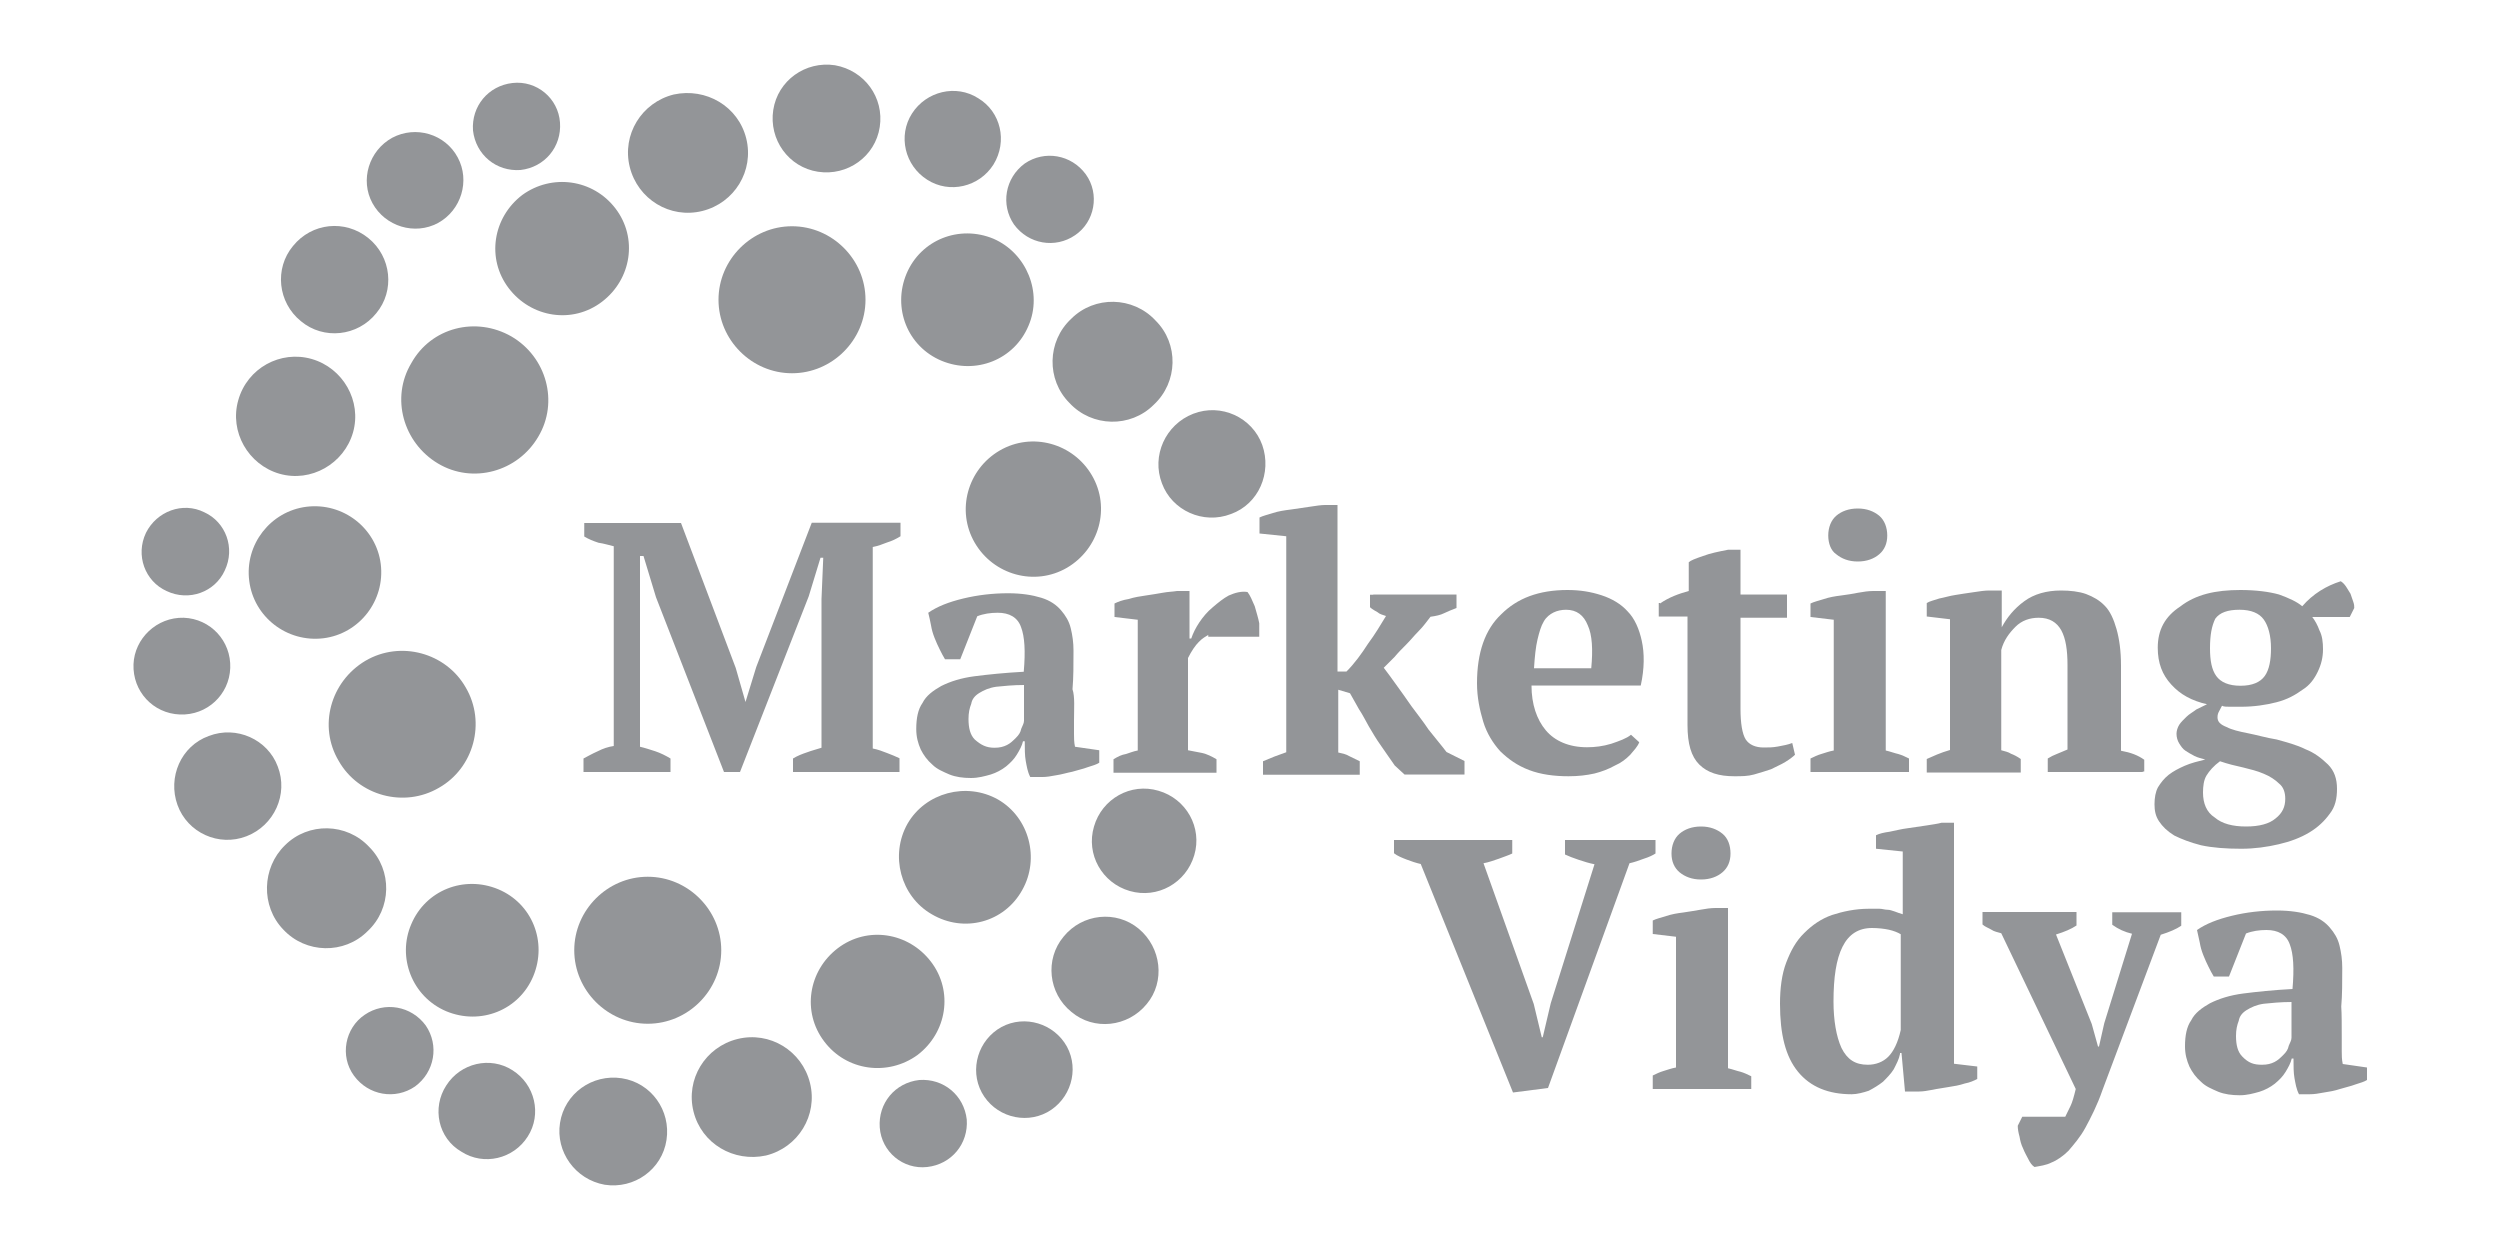 <?xml version="1.0" encoding="utf-8"?>
<!-- Generator: Adobe Illustrator 23.1.0, SVG Export Plug-In . SVG Version: 6.00 Build 0)  -->
<svg version="1.1" id="Layer_1" xmlns="http://www.w3.org/2000/svg" xmlns:xlink="http://www.w3.org/1999/xlink" x="0px" y="0px"
	 viewBox="0 0 1000 500" style="enable-background:new 0 0 1000 500;" xml:space="preserve">
<style type="text/css">
	.st0{fill:#939598;}
</style>
<g>
	<path class="st0" d="M492.4,205.6c-11.1,4.3-23.6-1.4-27.6-12.2c-4.3-11.1,1.4-23.6,12.5-27.9c11.1-4.3,23.6,1.4,27.6,12.5
		C508.8,189.1,503.5,201.6,492.4,205.6"/>
	<path class="st0" d="M461.5,161.9c-9.3,9.3-24.7,9-33.7-0.7c-9.3-9.3-9-24.7,0.7-33.7c9.3-9.3,24.7-9,33.7,0.7
		C471.6,137.5,471.2,152.9,461.5,161.9"/>
	<path class="st0" d="M411.4,130.3c-5.7,13.6-21.1,19.7-34.8,14c-13.6-5.7-19.7-21.1-14-34.8c5.7-13.6,21.1-19.7,34.8-14
		C410.7,101.3,417.1,117.1,411.4,130.3"/>
	<path class="st0" d="M346.2,119.9c0,16.1-13.3,29.4-29.4,29.4c-16.1,0-29.4-13.3-29.4-29.4s13.3-29.4,29.4-29.4
		C332.9,90.5,346.2,103.8,346.2,119.9"/>
	<path class="st0" d="M430,94.1c-7.9,5.4-18.6,3.6-24.4-4.3c-5.4-7.9-3.6-18.6,4.3-24.4c7.9-5.4,18.6-3.6,24.4,4.3
		C440,77.6,437.9,88.8,430,94.1"/>
	<path class="st0" d="M397.4,65.8c-5.7,9-17.6,11.8-26.5,6.1c-9-5.7-11.8-17.6-6.1-26.5s17.6-11.8,26.5-6.1
		C400.3,44.7,403.1,56.5,397.4,65.8"/>
	<path class="st0" d="M351.9,50.8c-1.8,11.8-12.9,19.7-24.7,17.9c-11.8-1.8-19.7-12.9-17.9-24.7s12.9-19.7,24.7-17.9
		C345.8,28.2,353.7,39,351.9,50.8"/>
	<path class="st0" d="M298.5,55.4c3.2,12.9-4.7,25.8-17.6,29s-25.8-4.7-29-17.6c-3.2-12.9,4.7-25.8,17.6-29
		C282.4,35,295.3,42.5,298.5,55.4"/>
	<path class="st0" d="M246.2,83.4c9,11.8,6.4,28.3-5.4,37.3s-28.3,6.4-37.3-5.4S197.1,87,208.9,78C220.7,69.4,237.2,71.6,246.2,83.4
		"/>
	<path class="st0" d="M204.6,134.6c14,8.2,19,26.2,10.7,40.1c-8.2,14-26.2,19-40.1,10.7s-19-26.2-10.7-40.1
		C172.4,131,190.3,126.4,204.6,134.6"/>
	<path class="st0" d="M224,49c0.7,9.7-6.1,17.9-15.8,19c-9.7,0.7-17.9-6.1-19-15.8c-0.7-9.7,6.1-17.9,15.8-19
		C214.7,32.1,223.3,39.3,224,49"/>
	<path class="st0" d="M183.1,63c5,9.3,1.4,21.1-7.9,26.2c-9.3,5-21.1,1.4-26.2-7.9s-1.4-21.1,7.9-26.2
		C166.3,50.1,178.1,53.6,183.1,63"/>
	<path class="st0" d="M147.3,95.2c9.3,7.5,10.7,21.1,3.2,30.1c-7.5,9.3-21.1,10.7-30.1,3.2c-9.3-7.5-10.7-21.1-3.2-30.1
		C124.7,89.1,138,87.7,147.3,95.2"/>
	<path class="st0" d="M124.7,143.6c12.5,3.6,20.1,16.8,16.5,29.4c-3.6,12.5-16.8,20.1-29.4,16.5c-12.5-3.6-20.1-16.8-16.5-29.4
		C98.9,147.2,112.2,140,124.7,143.6"/>
	<path class="st0" d="M122.6,202.7c14.7-1.8,27.9,8.6,29.7,22.9c1.8,14.7-8.6,27.9-22.9,29.7c-14.7,1.8-27.9-8.6-29.7-22.9
		C97.8,217.8,108.2,204.5,122.6,202.7"/>
	<path class="st0" d="M146.2,264.3c14-8.2,32.2-3.2,40.1,10.7c8.2,14,3.2,32.2-10.7,40.1c-14,8.2-32.2,3.2-40.1-10.7
		C127.2,290.5,132.2,272.6,146.2,264.3"/>
	<path class="st0" d="M81.7,204.9c8.6,3.9,12.5,14.3,8.2,23.3c-3.9,8.6-14.3,12.5-23.3,8.2c-8.6-3.9-12.5-14.3-8.2-23.3
		C62.7,204.5,73.1,200.6,81.7,204.9"/>
	<path class="st0" d="M73.5,247.1c10.7,0.4,19,9.3,18.6,20.1c-0.4,10.7-9.3,19-20.1,18.6s-19-9.3-18.6-20.1
		C53.8,255.4,62.7,246.8,73.5,247.1"/>
	<path class="st0" d="M83.5,294.4c11.1-4.3,23.6,1.4,27.6,12.2c4.3,11.1-1.4,23.6-12.5,27.9c-11.1,4.3-23.6-1.4-27.6-12.5
		C67,310.9,72.4,298.4,83.5,294.4"/>
	<path class="st0" d="M114,338.1c9.3-9.3,24.7-9,33.7,0.7c9.3,9.3,9,24.7-0.7,33.7c-9.3,9.3-24.7,9-33.7-0.7
		C104.3,362.5,104.7,347.1,114,338.1"/>
	<path class="st0" d="M164.5,369.7c5.7-13.6,21.1-19.7,34.8-14c13.6,5.7,19.7,21.1,14,34.8c-5.7,13.6-21.1,19.7-34.8,14
		C164.8,398.7,158.8,382.9,164.5,369.7"/>
	<path class="st0" d="M229.7,380.1c0-16.1,13.3-29.4,29.4-29.4s29.4,13.3,29.4,29.4c0,16.1-13.3,29.4-29.4,29.4
		S229.7,396.2,229.7,380.1"/>
	<path class="st0" d="M145.9,405.9c7.9-5.4,18.6-3.6,24.4,4.3c5.4,7.9,3.6,18.6-4.3,24.4c-7.9,5.4-18.6,3.6-24.4-4.3
		S138,411.2,145.9,405.9"/>
	<path class="st0" d="M178.5,434.2c5.7-9,17.6-11.8,26.5-6.1c9,5.7,11.8,17.6,6.1,26.5c-5.7,9-17.6,11.8-26.5,6.1
		C175.2,455.3,172.7,443.1,178.5,434.2"/>
	<path class="st0" d="M224,449.2c1.8-11.8,12.9-19.7,24.7-17.9c11.8,1.8,19.7,12.9,17.9,24.7c-1.8,11.8-12.9,19.7-24.7,17.9
		C230.1,471.8,222.2,460.7,224,449.2"/>
	<path class="st0" d="M277.4,444.6c-3.2-12.9,4.7-25.8,17.6-29c12.9-3.2,25.8,4.7,29,17.6c3.2,12.9-4.7,25.8-17.6,29
		C293.5,465,280.6,457.5,277.4,444.6"/>
	<path class="st0" d="M329.7,416.6c-9-11.8-6.4-28.3,5.4-37.3c11.8-9,28.3-6.4,37.3,5.4c9,11.8,6.4,28.3-5.4,37.3
		C355.1,430.6,338.6,428.4,329.7,416.6"/>
	<path class="st0" d="M372.7,365.7c-12.5-7.2-16.8-23.6-9.7-36.2c7.2-12.5,23.6-16.8,36.2-9.7c12.5,7.2,16.8,23.6,9.7,36.2
		C401.7,369,385.6,373.3,372.7,365.7"/>
	<path class="st0" d="M351.9,451c-0.7-9.7,6.1-17.9,15.8-19c9.7-0.7,17.9,6.1,19,15.8c0.7,9.7-6.1,17.9-15.8,19
		C361.2,467.9,352.6,460.7,351.9,451"/>
	<path class="st0" d="M392.7,437c-5-9.3-1.4-21.1,7.9-26.2c9.3-5,21.1-1.4,26.2,7.9c5,9.3,1.4,21.1-7.9,26.2
		C409.6,449.9,397.8,446.4,392.7,437"/>
	<path class="st0" d="M428.6,404.8c-9.3-7.5-10.7-21.1-3.2-30.1c7.5-9.3,21.1-10.7,30.1-3.2c9,7.5,10.7,21.1,3.2,30.1
		C451.1,410.9,437.5,412.3,428.6,404.8"/>
	<path class="st0" d="M451.9,356.4c-11.1-3.2-17.6-14.7-14.3-25.8c3.2-11.1,14.7-17.6,25.8-14.3c11.1,3.2,17.6,14.7,14.3,25.8
		C474.4,353.2,463,359.6,451.9,356.4"/>
	<path class="st0" d="M426.8,227.1c-12.9,7.5-29.4,2.9-36.9-10c-7.5-12.9-2.9-29.4,10-36.9c12.9-7.5,29.4-2.9,36.9,10
		C444.3,203.1,439.7,219.5,426.8,227.1"/>
	<path class="st0" d="M359.8,308.8h-42.6v-5.4c1.8-1.1,3.6-1.8,5.7-2.5c1.8-0.7,3.6-1.1,5.7-1.8v-59.5l0.7-16.5h-1.1l-4.7,15.4
		L296,308.8h-6.4l-27.2-69.9l-5-16.5h-1.4v17.9v58.4c1.8,0.4,3.9,1.1,6.1,1.8c2.1,0.7,4.3,1.8,6.1,2.9v5.4h-34.8v-5.4
		c1.4-0.7,3.2-1.8,5.7-2.9c2.1-1.1,4.3-1.8,6.4-2.1v-79.9c-1.8-0.4-3.9-1.1-6.1-1.4c-2.1-0.7-3.9-1.4-5.7-2.5v-5.4h38.7l21.9,58
		l3.9,13.6l0,0l4.3-14l22.2-57.7h35.5v5.4c-1.8,1.1-3.2,1.8-5.4,2.5c-1.8,0.7-3.6,1.4-5.7,1.8v80.6c2.1,0.4,3.9,1.1,5.7,1.8
		s3.6,1.4,5,2.1L359.8,308.8L359.8,308.8z"/>
	<path class="st0" d="M429.6,288.3c0,2.1,0,3.9,0,5.4c0,1.4,0,3.2,0.4,5l9.7,1.4v5c-1.1,0.7-2.5,1.1-4.7,1.8
		c-1.8,0.7-3.9,1.1-6.1,1.8c-2.1,0.4-4.3,1.1-6.4,1.4c-2.1,0.4-3.9,0.7-5.4,0.7h-5c-1.1-2.1-1.4-4.3-1.8-6.4s-0.4-5-0.4-7.9h-0.7
		c-0.4,1.8-1.4,3.6-2.5,5.4c-1.1,1.8-2.5,3.2-4.3,4.7c-1.8,1.4-3.9,2.5-6.1,3.2c-2.5,0.7-5,1.4-7.9,1.4c-3.2,0-6.1-0.4-8.6-1.4
		c-2.5-1.1-5-2.1-6.8-3.9c-2.1-1.8-3.6-3.9-4.7-6.1c-1.1-2.5-1.8-5-1.8-8.2c0-4.3,0.7-7.9,2.5-10.4c1.4-2.9,4.3-5,7.5-6.8
		c3.6-1.8,7.9-3.2,13.3-3.9c5.4-0.7,12.2-1.4,19.7-1.8c0.7-8.2,0.4-14-1.1-17.9c-1.4-3.9-4.7-5.7-9.3-5.7c-2.9,0-5.7,0.4-8.2,1.4
		l-6.8,17.2H378c-0.7-1.1-1.4-2.5-2.1-3.9c-0.7-1.4-1.4-2.9-2.1-4.7c-0.7-1.8-1.1-3.2-1.4-5s-0.7-3.2-1.1-5c3.6-2.5,8.2-4.3,14-5.7
		s11.8-2.1,17.9-2.1c5.4,0,9.7,0.7,13.3,1.8c3.6,1.1,6.1,2.9,7.9,5c1.8,2.1,3.2,4.3,3.9,7.2c0.7,2.9,1.1,5.7,1.1,9
		c0,5.7,0,10.7-0.4,15.4C430,278.7,429.6,283.3,429.6,288.3 M397.8,299.1c2.1,0,3.6-0.4,5-1.1c1.4-0.7,2.5-1.8,3.6-2.9
		c1.1-1.1,1.8-2.1,2.1-3.6c0.4-1.1,1.1-2.1,1.1-3.2V274c-4.3,0-8.2,0.4-11.1,0.7c-2.9,0.4-5,1.4-6.8,2.5c-1.8,1.1-2.9,2.5-3.2,4.3
		c-0.7,1.8-1.1,3.6-1.1,6.1c0,3.6,0.7,6.4,2.5,8.2C392.4,298,394.5,299.1,397.8,299.1"/>
	<path class="st0" d="M483.4,253.9c-1.1,0.7-2.5,1.4-3.9,2.9c-1.4,1.4-2.9,3.6-4.3,6.4v36.9c1.8,0.4,3.9,0.7,5.7,1.1
		c1.8,0.4,3.9,1.4,5.7,2.5v5.4h-41.2v-5.4c1.8-1.1,3.2-1.8,5-2.1c1.4-0.4,2.9-1.1,4.7-1.4v-52.3l-9.3-1.1v-5.4
		c1.4-0.7,3.2-1.4,5.7-1.8c2.1-0.7,4.7-1.1,6.8-1.4c2.5-0.4,4.7-0.7,6.8-1.1c2.1-0.4,3.9-0.4,5.7-0.7h5v19h0.7
		c0.7-2.1,1.8-4.3,3.2-6.4c1.4-2.1,3.2-4.3,5.4-6.1c2.1-1.8,4.3-3.6,6.4-4.7c2.5-1.1,5-1.8,7.5-1.4c1.1,1.4,1.8,3.2,2.9,5.7
		c0.7,2.5,1.4,4.7,1.8,6.8v5.4h-20.4V253.9z"/>
	<path class="st0" d="M549.3,237.8h33.3v5.4c-1.8,0.7-3.6,1.4-5,2.1c-1.4,0.7-3.2,1.1-5.4,1.4c-1.4,1.8-2.9,3.9-4.7,5.7
		c-1.8,1.8-3.2,3.6-5,5.4c-1.8,1.8-3.2,3.2-4.7,5c-1.4,1.4-2.9,2.9-4.3,4.3c1.4,1.8,3.2,4.3,5,6.8c1.8,2.5,3.9,5.4,6.1,8.6
		c2.1,2.9,4.7,6.1,6.8,9.3c2.5,3.2,5,6.1,7.2,9l7.2,3.6v5.4h-24l-3.9-3.6c-2.1-2.9-3.9-5.7-5.7-8.2c-1.8-2.5-3.2-5-4.7-7.5
		c-1.4-2.5-2.5-4.7-3.9-6.8c-1.1-2.1-2.5-4.3-3.6-6.4l-4.7-1.4v25.1c1.8,0.4,3.2,0.7,4.3,1.4c1.4,0.7,2.9,1.4,4.3,2.1v5.4h-38.7
		v-5.4c3.2-1.4,6.1-2.5,9.3-3.6v-86.4l-10.7-1.1V207c1.4-0.7,3.2-1.1,5.4-1.8c2.1-0.7,4.7-1.1,7.2-1.4c2.5-0.4,5-0.7,7.5-1.1
		c2.5-0.4,4.7-0.7,6.1-0.7h5v66.6h3.6c3.2-3.2,6.1-7.2,8.6-11.1c2.9-3.9,5-7.5,7.2-11.1c-1.1-0.4-2.5-0.7-3.2-1.4
		c-1.1-0.7-2.1-1.1-3.2-2.1v-5H549.3z"/>
	<path class="st0" d="M655.7,296.9c-0.7,1.8-2.1,3.2-3.6,5c-1.8,1.8-3.6,3.2-6.1,4.3c-2.5,1.4-5.4,2.5-8.2,3.2
		c-3.2,0.7-6.4,1.1-10.4,1.1c-5.7,0-11.1-0.7-15.8-2.5c-4.7-1.8-8.2-4.3-11.5-7.5c-2.9-3.2-5.4-7.2-6.8-11.8
		c-1.4-4.7-2.5-9.7-2.5-15.4c0-12.2,3.2-21.5,9.7-27.6c6.4-6.4,15-9.7,26.5-9.7c5,0,9.3,0.7,13.6,2.1c4.3,1.4,7.9,3.6,10.4,6.4
		c2.9,2.9,4.7,7.2,5.7,11.8c1.1,5,1.1,11.1-0.4,17.9h-43.7c0,7.5,2.1,13.6,5.7,17.9s9.3,6.8,16.5,6.8c3.2,0,6.4-0.4,9.7-1.4
		c3.2-1.1,6.1-2.1,7.9-3.6L655.7,296.9z M626.4,243.9c-1.8,0-3.6,0.4-5,1.1c-1.4,0.7-2.9,1.8-3.9,3.6c-1.1,1.8-1.8,4.3-2.5,7.2
		c-0.7,2.9-1.1,6.8-1.4,11.5h22.9c0.7-7.5,0.4-13.3-1.4-17.2C633.5,246.1,630.7,243.9,626.4,243.9"/>
	<path class="st0" d="M664,241.4c3.6-2.5,7.5-3.9,11.5-5v-11.5c0.7-0.7,2.5-1.4,5.7-2.5c2.9-1.1,6.4-1.8,10-2.5h5v17.9h18.6v9.3
		h-18.6v36.5c0,5.7,0.7,10,2.1,12.2c1.4,2.1,3.9,3.2,7.2,3.2c1.8,0,3.6,0,5.7-0.4c2.1-0.4,3.9-0.7,5.7-1.4l1.1,4.7
		c-0.7,0.7-2.1,1.8-3.9,2.9c-1.8,1.1-3.6,1.8-5.7,2.9c-2.1,0.7-4.3,1.4-6.8,2.1c-2.5,0.7-5,0.7-7.9,0.7c-6.1,0-10.7-1.4-14-4.7
		c-3.2-3.2-4.7-8.2-4.7-15.8v-43.4h-11.5v-5.4H664z"/>
	<path class="st0" d="M763.6,308.8h-39.4v-5.4c1.4-0.7,2.9-1.4,4.3-1.8s3.2-1.1,5-1.4v-52.3l-9.3-1.1v-5.4c1.4-0.7,3.2-1.1,5.4-1.8
		c2.1-0.7,4.3-1.1,6.8-1.4s4.7-0.7,6.8-1.1c2.1-0.4,4.3-0.7,6.1-0.7h5v63.8c1.8,0.4,3.6,1.1,5,1.4c1.4,0.4,2.9,1.1,4.3,1.8
		L763.6,308.8L763.6,308.8z M731.3,214.2c0-3.2,1.1-6.1,3.2-7.9c2.1-1.8,5-2.9,8.6-2.9c3.6,0,6.4,1.1,8.6,2.9
		c2.1,1.8,3.2,4.7,3.2,7.9c0,3.2-1.1,5.7-3.2,7.5c-2.1,1.8-5,2.9-8.6,2.9c-3.6,0-6.4-1.1-8.6-2.9
		C732.4,220.3,731.3,217.4,731.3,214.2"/>
	<path class="st0" d="M857.1,308.8h-38v-5.4c1.1-0.7,2.5-1.4,3.6-1.8s2.5-1.1,4.3-1.8v-33.7c0-6.1-0.7-10.7-2.5-14
		c-1.8-3.2-4.7-5-9-5c-3.6,0-6.8,1.1-9.3,3.6c-2.5,2.5-4.7,5.4-5.7,9.3v40.1c1.4,0.4,2.9,0.7,3.9,1.4c1.1,0.4,2.5,1.1,3.9,2.1v5.4
		h-37.6v-5.4c2.5-1.1,5.4-2.5,9.3-3.6v-52.3l-9.3-1.1v-5.4c1.1-0.7,2.9-1.1,5-1.8c2.1-0.4,4.3-1.1,6.4-1.4c2.1-0.4,4.7-0.7,7.2-1.1
		c2.5-0.4,4.7-0.7,6.4-0.7h5v14.7l0,0c2.1-3.9,5-7.5,9-10.4c3.9-2.9,9-4.3,14.7-4.3c3.6,0,7.2,0.4,10,1.4c2.9,1.1,5.4,2.5,7.5,4.7
		c2.1,2.1,3.6,5.4,4.7,9.3c1.1,3.9,1.8,8.6,1.8,14.7v34c3.9,0.7,6.8,1.8,9.3,3.6v4.7H857.1z"/>
	<path class="st0" d="M896.2,236c6.1,0,11.5,0.7,15.4,1.8c3.9,1.4,7.2,2.9,9.3,4.7c4.3-5,9.7-8.2,15.4-10c0.7,0.4,1.4,1.1,2.1,2.1
		c0.7,1.1,1.1,1.8,1.8,2.9c0.4,1.1,0.7,2.1,1.1,3.2s0.4,1.8,0.4,2.5l-1.8,3.6h-15c1.1,1.4,2.1,3.2,2.9,5.4c1.1,2.1,1.4,4.7,1.4,7.5
		c0,3.2-0.7,6.1-2.1,9c-1.4,2.9-3.2,5.4-6.1,7.2c-2.9,2.1-6.1,3.9-10.4,5c-4.3,1.1-9,1.8-14.3,1.8c-1.8,0-3.2,0-4.3,0
		c-1.4,0-2.5,0-3.2-0.4c-0.4,0.7-0.7,1.4-1.1,2.1c-0.4,0.7-0.7,1.4-0.7,2.5c0,1.8,1.1,2.9,3.6,3.9c2.1,1.1,5,1.8,8.6,2.5
		c3.6,0.7,7.2,1.8,11.5,2.5c3.9,1.1,7.9,2.1,11.5,3.9c3.6,1.4,6.4,3.6,9,6.1c2.5,2.5,3.6,5.7,3.6,9.7c0,3.9-0.7,7.2-2.9,10
		c-2.1,2.9-4.7,5.4-8.2,7.5s-7.5,3.6-12.2,4.7c-4.7,1.1-9.7,1.8-15,1.8c-6.1,0-11.5-0.4-16.1-1.4c-4.3-1.1-7.9-2.5-10.7-3.9
		c-2.9-1.8-4.7-3.6-6.1-5.7s-1.8-4.3-1.8-6.8c0-2.5,0.4-5,1.4-6.8c1.1-1.8,2.5-3.6,4.3-5c1.8-1.4,3.9-2.5,6.4-3.6
		c2.5-1.1,5.4-1.8,8.2-2.5c-1.4-0.4-2.9-0.7-4.3-1.4c-1.4-0.7-2.5-1.4-3.6-2.1c-1.1-0.7-1.8-1.8-2.5-2.9c-0.7-1.1-1.1-2.5-1.1-3.9
		c0-1.1,0.4-2.5,1.1-3.6c0.7-1.1,1.8-2.1,2.9-3.2c1.1-1.1,2.5-1.8,3.9-2.9c1.4-0.7,2.9-1.4,4.3-2.1c-6.1-1.4-10.7-3.9-14.3-7.9
		c-3.6-3.9-5.4-8.6-5.4-14.7c0-7.2,2.9-12.5,9-16.5C878.3,237.8,886.1,236,896.2,236 M914.1,319.5c0-2.5-0.7-4.7-2.5-6.1
		c-1.4-1.4-3.6-2.9-6.1-3.9c-2.5-1.1-5.4-1.8-8.2-2.5c-3.2-0.7-6.1-1.4-9.3-2.5c-2.5,1.8-4.3,3.9-5.4,5.7s-1.4,4.3-1.4,6.8
		c0,4.3,1.4,7.9,4.7,10c2.9,2.5,7.2,3.6,12.5,3.6c5.4,0,9.3-1.1,11.8-3.2C913,325.2,914.1,322.7,914.1,319.5 M884,259.3
		c0,5,0.7,8.6,2.5,11.1c1.8,2.5,5,3.9,9.7,3.9s7.9-1.4,9.7-3.9c1.8-2.5,2.5-6.4,2.5-11.1c0-5-1.1-9-2.9-11.5c-1.8-2.5-5-3.9-9.7-3.9
		s-7.9,1.1-9.7,3.6C884.7,250.4,884,253.9,884,259.3"/>
	<path class="st0" d="M637.8,345.7c-2.1-0.4-4.3-1.1-6.4-1.8c-2.1-0.7-3.9-1.4-5.4-2.1V336h36.2v5.4c-1.1,0.7-2.5,1.4-4.7,2.1
		c-1.8,0.7-3.9,1.4-5.7,1.8l-32.6,89.9l-14,1.8l-36.9-91.4c-1.8-0.4-3.9-1.1-5.7-1.8c-1.8-0.7-3.6-1.4-5-2.5V336h47.3v5.4
		c-1.4,0.7-3.6,1.4-5.4,2.1c-2.1,0.7-3.9,1.4-6.1,1.8l20.1,56.3l3.2,13.3h0.4l3.2-13.6L637.8,345.7z"/>
	<path class="st0" d="M700.5,435.6h-39.4v-5.4c1.4-0.7,2.9-1.4,4.3-1.8c1.4-0.4,3.2-1.1,5-1.4v-52.3l-9.3-1.1v-5.4
		c1.4-0.7,3.2-1.1,5.4-1.8c2.1-0.7,4.3-1.1,6.8-1.4c2.5-0.4,4.7-0.7,6.8-1.1s4.3-0.7,6.1-0.7h5v64.1c1.8,0.4,3.6,1.1,5,1.4
		c1.4,0.4,2.9,1.1,4.3,1.8L700.5,435.6L700.5,435.6z M668.6,341.4c0-3.2,1.1-6.1,3.2-7.9s5-2.9,8.6-2.9s6.4,1.1,8.6,2.9
		s3.2,4.7,3.2,7.9c0,3.2-1.1,5.7-3.2,7.5c-2.1,1.8-5,2.9-8.6,2.9s-6.4-1.1-8.6-2.9C669.7,347.1,668.6,344.6,668.6,341.4"/>
	<path class="st0" d="M760,421.6c-0.4,2.1-1.4,3.9-2.5,6.1c-1.1,1.8-2.9,3.6-4.3,5c-1.8,1.4-3.6,2.5-5.7,3.6
		c-2.1,0.7-4.7,1.4-6.8,1.4c-9.3,0-16.5-2.9-21.5-9c-5-6.1-7.2-15-7.2-27.2c0-6.1,0.7-11.8,2.5-16.5c1.8-4.7,3.9-8.6,7.2-11.8
		c3.2-3.2,6.8-5.7,11.1-7.2c4.3-1.4,9.3-2.5,14.7-2.5c1.8,0,3.2,0,4.3,0c1.1,0,2.1,0.4,3.2,0.4c1.1,0,1.8,0.4,2.9,0.7
		c1.1,0.4,1.8,0.7,3.2,1.1v-25.1l-10.7-1.1v-5.4c1.4-0.7,3.2-1.1,5.4-1.4c2.1-0.4,4.7-1.1,7.2-1.4c2.5-0.4,5-0.7,7.5-1.1
		c2.5-0.4,4.7-0.7,6.1-1.1h5v96.4l9.3,1.1v5c-1.4,0.7-2.9,1.4-5,1.8c-2.1,0.7-4.3,1.1-6.4,1.4c-2.1,0.4-4.7,0.7-6.4,1.1
		c-2.1,0.4-3.9,0.7-5.4,0.7h-5.7l-1.4-15.4H760V421.6z M747.1,425.9c3.2,0,6.1-1.1,8.2-3.2c2.1-2.1,3.9-5.7,5-10.7v-38.3
		c-1.1-0.7-2.9-1.4-4.7-1.8c-1.8-0.4-4.3-0.7-6.8-0.7c-5.4,0-9.3,2.5-11.8,7.5c-2.5,5-3.6,12.2-3.6,21.9c0,7.5,1.1,14,3.2,18.6
		C738.9,423.8,742.1,425.9,747.1,425.9"/>
	<path class="st0" d="M800.5,373.3c-1.4-0.4-2.9-0.7-3.9-1.4c-1.1-0.7-2.5-1.1-3.6-2.1v-5h37.6v5.4c-2.1,1.4-4.7,2.5-8.2,3.6
		l14.3,35.8l2.5,9h0.4l2.1-9.3l11.1-35.8c-2.9-0.7-5.4-1.8-7.9-3.6v-5h27.6v5.4c-2.1,1.4-4.7,2.5-8.2,3.6L841,436
		c-2.1,6.1-4.7,11.1-6.8,15c-2.1,3.9-4.7,6.8-6.8,9.3c-2.1,2.1-4.7,3.9-6.8,4.7c-2.1,1.1-4.7,1.4-6.8,1.8c-1.1-0.7-1.8-1.8-2.5-3.2
		c-0.7-1.4-1.4-2.5-2.1-4.3c-0.7-1.4-1.1-2.9-1.4-4.7c-0.4-1.4-0.7-2.9-0.7-4.3l1.8-3.6h17.2c0.7-1.4,1.4-2.9,2.1-4.3
		c0.7-1.4,1.4-3.9,2.1-6.8L800.5,373.3z"/>
	<path class="st0" d="M936.7,415.2c0,2.1,0,3.9,0,5.4c0,1.4,0,3.2,0.4,5l9.7,1.4v5c-1.1,0.7-2.5,1.1-4.7,1.8
		c-1.8,0.7-3.9,1.1-6.1,1.8c-2.1,0.7-4.3,1.1-6.4,1.4c-2.1,0.4-3.9,0.7-5.7,0.7h-4.3c-1.1-2.1-1.4-4.3-1.8-6.4s-0.4-5-0.4-7.9h-0.7
		c-0.4,1.8-1.4,3.6-2.5,5.4c-1.1,1.8-2.5,3.2-4.3,4.7c-1.8,1.4-3.9,2.5-6.1,3.2c-2.5,0.7-5,1.4-7.9,1.4c-3.2,0-6.1-0.4-8.6-1.4
		c-2.5-1.1-5-2.1-6.8-3.9c-2.1-1.8-3.6-3.9-4.7-6.1c-1.1-2.5-1.8-5-1.8-8.2c0-4.3,0.7-7.9,2.5-10.4c1.4-2.9,4.3-5,7.5-6.8
		c3.6-1.8,7.9-3.2,13.3-3.9c5.4-0.7,12.2-1.4,19.7-1.8c0.7-8.2,0.4-14-1.1-17.9c-1.4-3.9-4.7-5.7-9.3-5.7c-2.9,0-5.7,0.4-8.2,1.4
		l-6.8,17.2h-6.1c-0.7-1.1-1.4-2.5-2.1-3.9c-0.7-1.4-1.4-2.9-2.1-4.7c-0.7-1.8-1.1-3.2-1.4-5c-0.4-1.8-0.7-3.2-1.1-5
		c3.6-2.5,8.2-4.3,14-5.7c5.7-1.4,11.8-2.1,17.9-2.1c5.4,0,9.7,0.7,13.3,1.8c3.6,1.1,6.1,2.9,7.9,5c1.8,2.1,3.2,4.3,3.9,7.2
		c0.7,2.9,1.1,5.7,1.1,9c0,5.7,0,10.7-0.4,15.4C936.7,405.5,936.7,410.2,936.7,415.2 M904.8,425.9c2.1,0,3.6-0.4,5-1.1
		c1.4-0.7,2.5-1.8,3.6-2.9c1.1-1.1,1.8-2.1,2.1-3.6c0.4-1.1,1.1-2.1,1.1-3.2v-14.3c-4.3,0-8.2,0.4-11.1,0.7c-2.9,0.4-5,1.4-6.8,2.5
		c-1.8,1.1-2.9,2.5-3.2,4.3c-0.7,1.8-1.1,3.6-1.1,6.1c0,3.6,0.7,6.4,2.5,8.2C899.4,425.2,901.5,425.9,904.8,425.9"/>
</g>
</svg>
